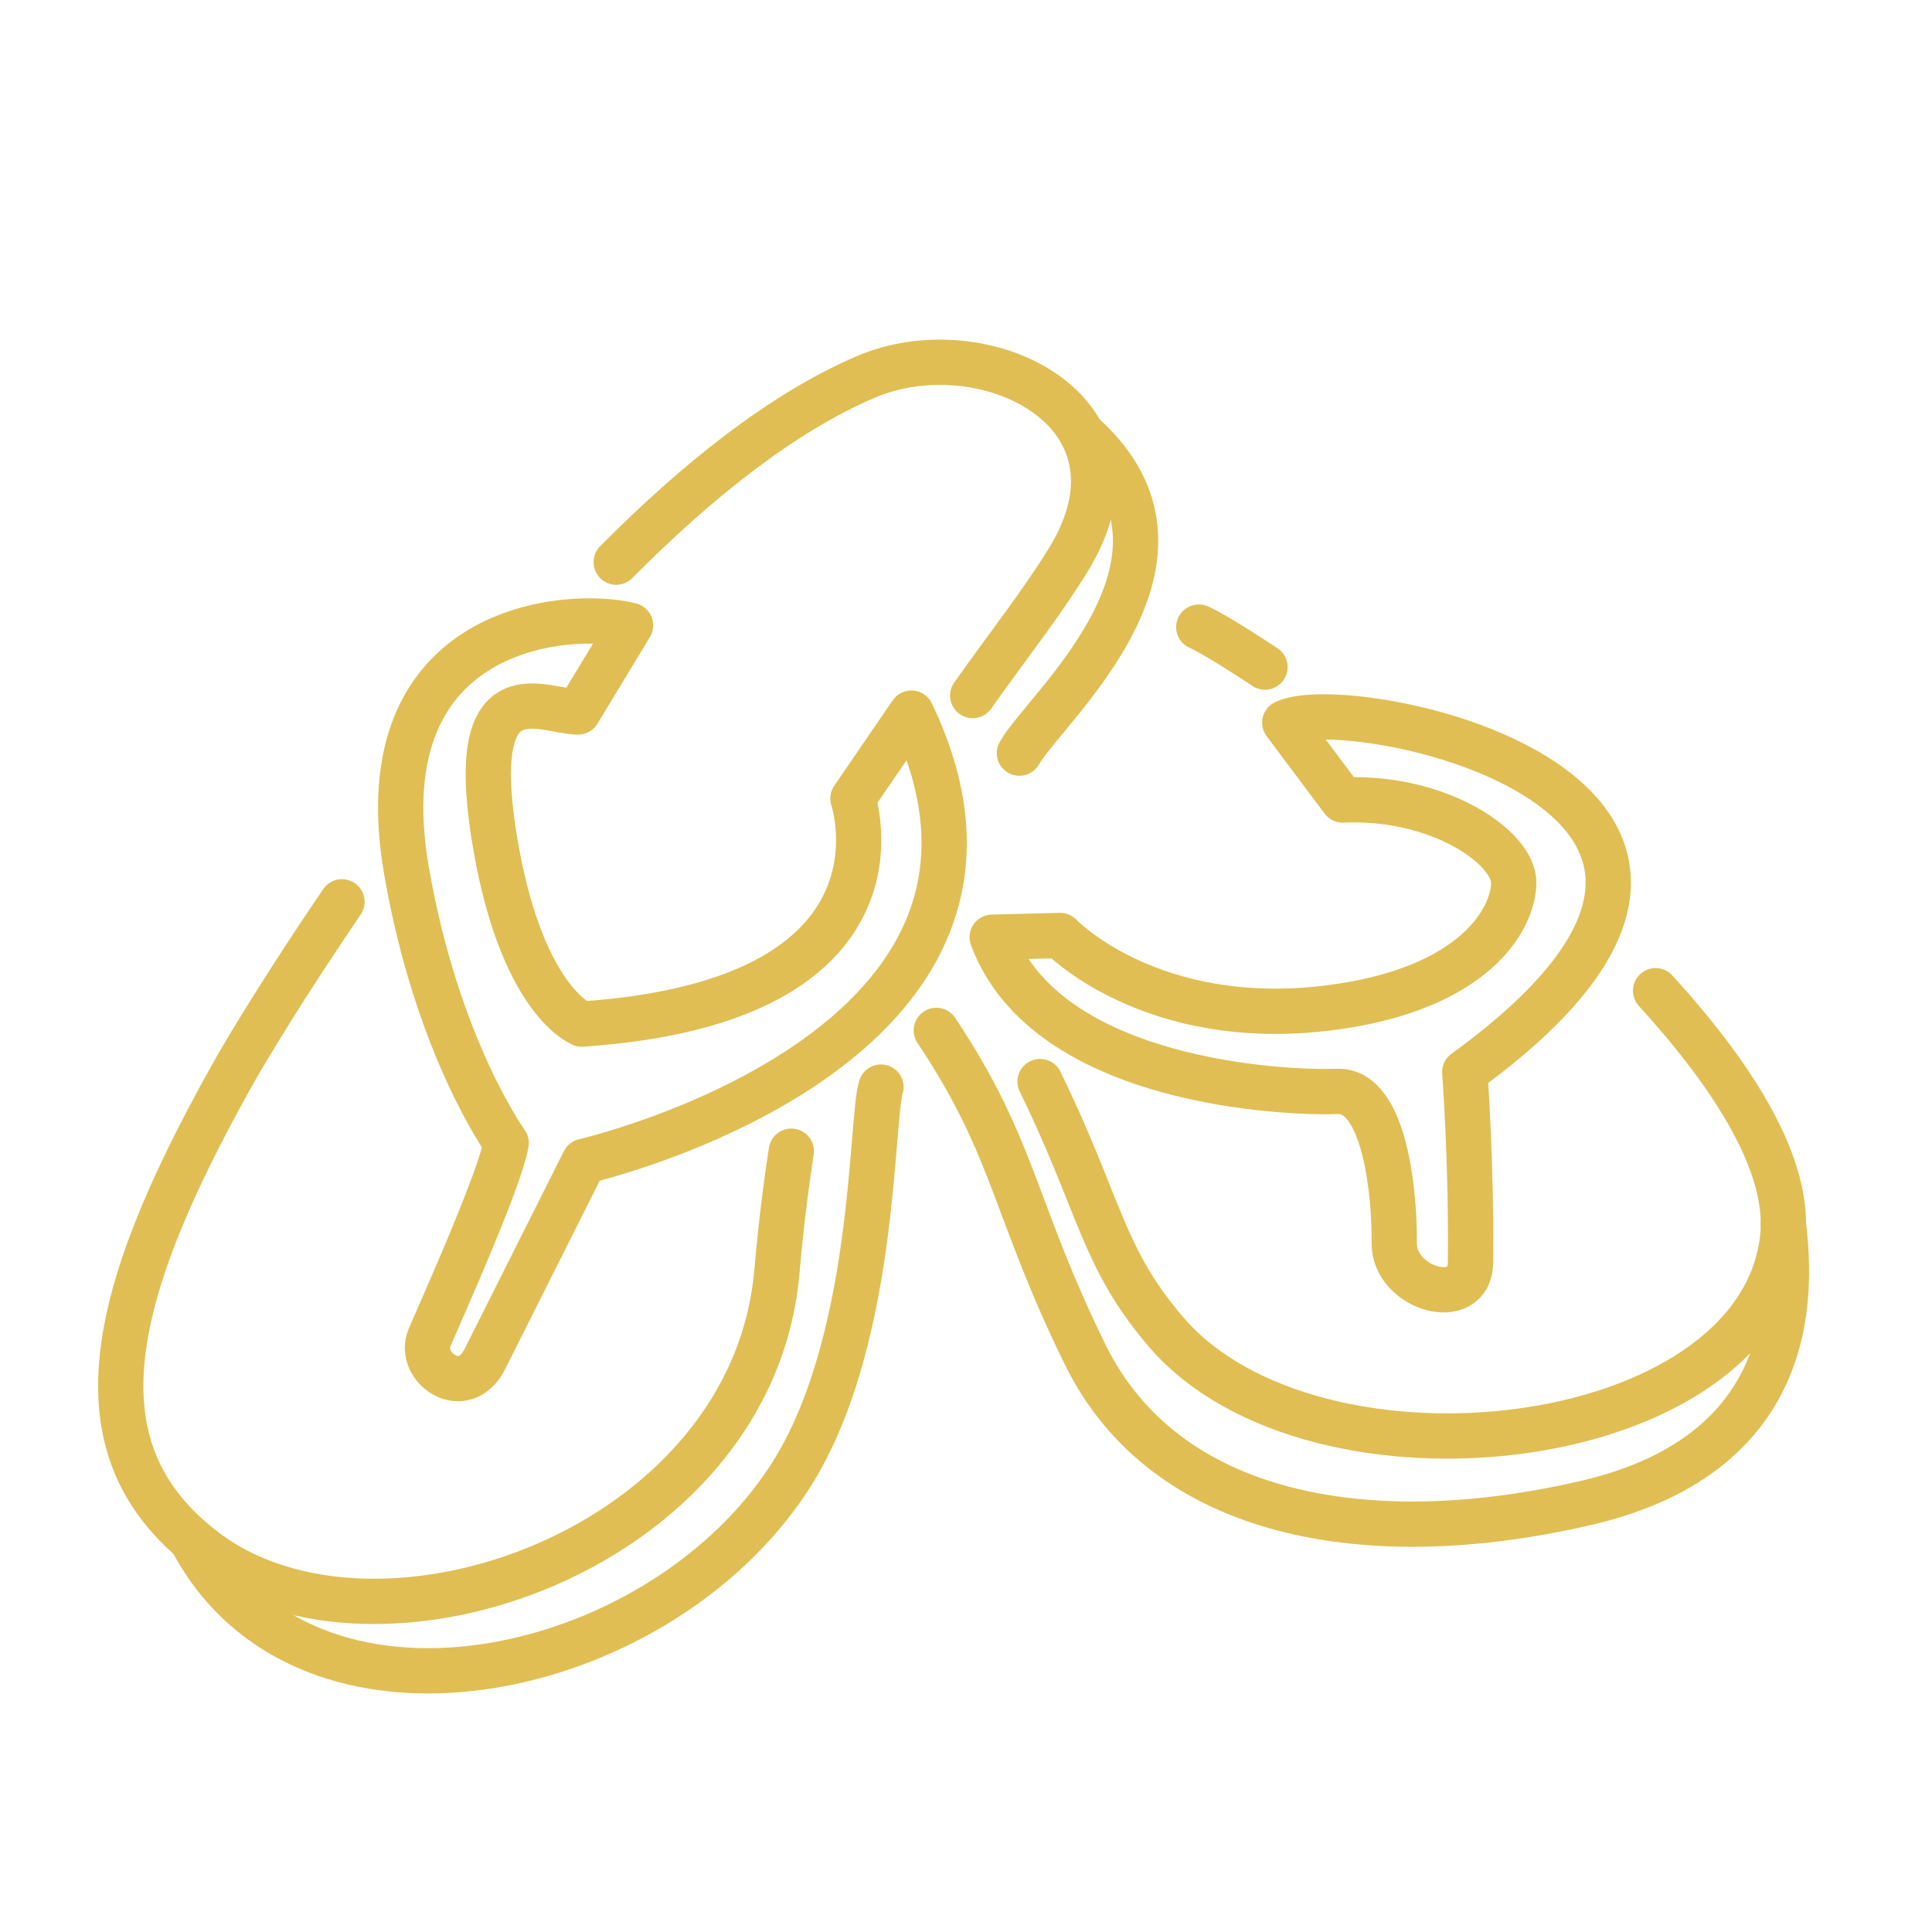 <svg width="64" height="64" viewBox="0 0 64 64" fill="none" xmlns="http://www.w3.org/2000/svg">
<path d="M20.413 18.621C23.061 15.953 25.89 13.685 28.662 12.494C32.583 10.798 38.421 13.628 35.383 18.554C34.481 20.021 33.371 21.413 32.222 23.042" stroke="#E0BE53" stroke-width="1.5" stroke-miterlimit="10" stroke-linecap="round" stroke-linejoin="round"/>
<path d="M26.213 38.135C26.023 39.364 25.862 40.689 25.738 42.099C24.96 51.322 12.505 55.696 6.8 51.37C2.49 48.102 3.458 43.195 7.645 35.696C8.129 34.819 9.458 32.618 11.328 29.874" stroke="#E0BE53" stroke-width="1.5" stroke-miterlimit="10" stroke-linecap="round" stroke-linejoin="round"/>
<path d="M20.887 20.717C18.903 20.203 12.049 20.631 13.464 28.835C14.48 34.715 16.767 37.859 16.767 37.859C16.587 39.012 14.66 43.309 14.233 44.3C13.806 45.291 15.363 46.406 16.065 45.015C16.767 43.614 19.35 38.469 19.35 38.469C19.35 38.469 35.545 34.753 30.191 23.623L28.254 26.453C28.254 26.453 30.542 33.161 19.274 33.924C19.274 33.924 17.214 33.152 16.35 27.606C15.495 22.061 18.002 23.576 19.15 23.585L20.887 20.717Z" stroke="#E0BE53" stroke-width="1.5" stroke-miterlimit="10" stroke-linecap="round" stroke-linejoin="round"/>
<path d="M35.839 14.371C40.499 18.497 34.623 23.433 33.769 24.948" stroke="#E0BE53" stroke-width="1.5" stroke-miterlimit="10" stroke-linecap="round" stroke-linejoin="round"/>
<path d="M29.184 36.011C28.833 37.106 29.032 44.605 26.099 49.027C21.656 55.763 10.103 58.145 6.353 51.018" stroke="#E0BE53" stroke-width="1.5" stroke-miterlimit="10" stroke-linecap="round" stroke-linejoin="round"/>
<path d="M54.844 32.818C57.492 35.724 59.334 38.669 59.049 41.041C58.195 48.197 43.557 49.827 38.649 44.148C36.503 41.661 36.475 39.974 34.453 35.829" stroke="#E0BE53" stroke-width="1.5" stroke-miterlimit="10" stroke-linecap="round" stroke-linejoin="round"/>
<path d="M39.712 20.774C40.006 20.898 40.794 21.365 41.905 22.099" stroke="#E0BE53" stroke-width="1.5" stroke-miterlimit="10" stroke-linecap="round" stroke-linejoin="round"/>
<path d="M59.078 40.537C59.268 42.319 59.904 48.083 52.528 49.789C45.285 51.466 38.592 50.246 35.953 44.882C33.561 40.013 33.646 38.078 31.017 34.133" stroke="#E0BE53" stroke-width="1.5" stroke-miterlimit="10" stroke-linecap="round" stroke-linejoin="round"/>
<path d="M44.478 26.501L42.56 23.938C44.763 22.861 61.195 26.32 48.522 35.515C48.522 35.515 48.75 38.526 48.712 41.823C48.693 43.424 46.167 42.7 46.186 41.175C46.205 39.651 45.902 36.087 44.297 36.154C42.693 36.22 34.671 35.915 32.868 31.046L35.117 30.989C35.117 30.989 38.117 34.143 44.069 33.381C48.892 32.761 50.136 30.408 50.145 29.245C50.154 28.083 47.686 26.358 44.478 26.501Z" stroke="#E0BE53" stroke-width="1.5" stroke-miterlimit="10" stroke-linecap="round" stroke-linejoin="round"/>
</svg>

